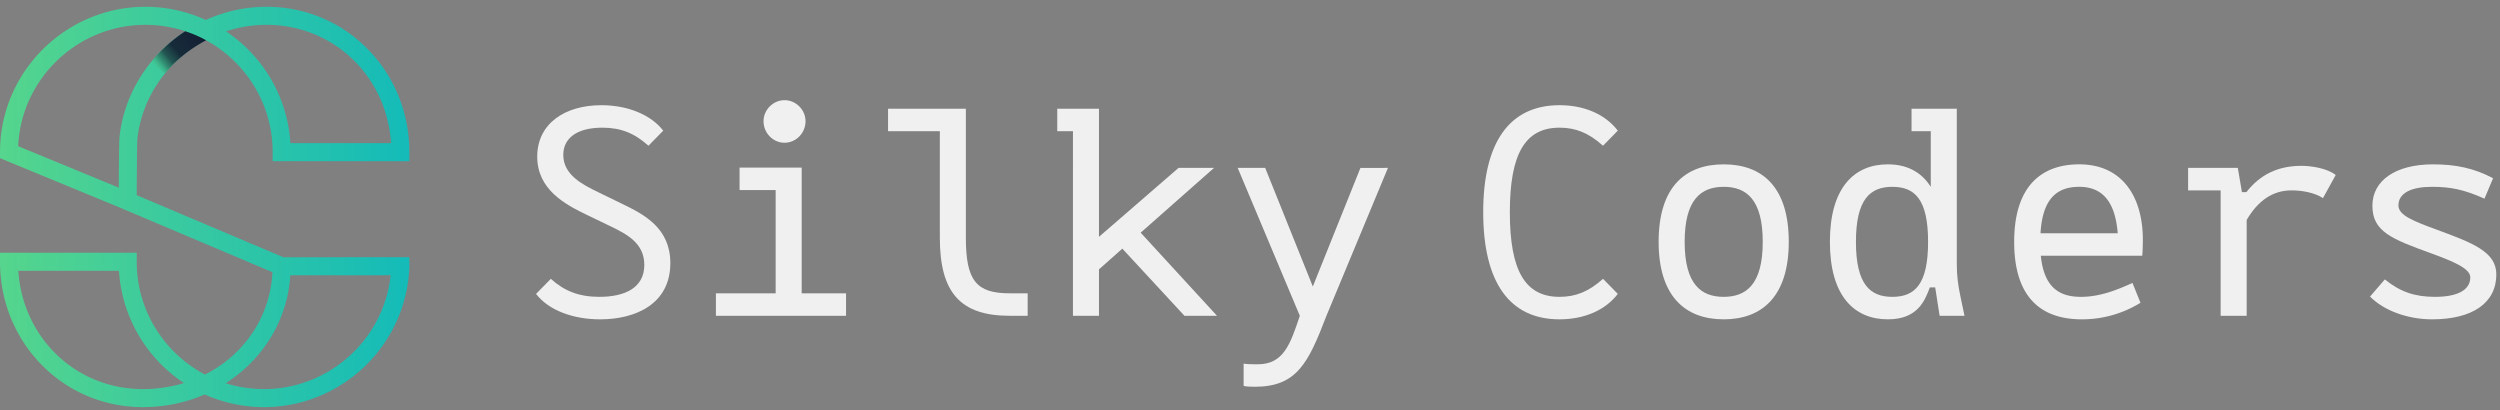 <svg xmlns="http://www.w3.org/2000/svg" width="195" height="32" viewBox="0 0 195 32"><rect x="0" y="0" width="195" height="32" fill="#808080" stroke="none"/><defs><linearGradient id="18fia" x1="0" x2="31.93" y1="16.14" y2="16.14" gradientUnits="userSpaceOnUse"><stop offset=".01" stop-color="#55d58d"/><stop offset="1" stop-color="#14bbb8"/></linearGradient><linearGradient id="18fib" x1="12.15" x2="15.52" y1="5.35" y2="2.53" gradientUnits="userSpaceOnUse"><stop offset="0" stop-color="#54d58d" stop-opacity="0"/><stop offset=".06" stop-color="#42a374" stop-opacity=".27"/><stop offset=".17" stop-color="#2d6857" stop-opacity=".6"/><stop offset=".3" stop-color="#1e3d42" stop-opacity=".83"/><stop offset=".49" stop-color="#152536" stop-opacity=".96"/><stop offset="1" stop-color="#131f33"/></linearGradient><linearGradient id="18fic" x1="12.05" x2="15.44" y1="-10.83" y2="-13.68" gradientUnits="userSpaceOnUse"><stop offset="0" stop-color="#54d58d" stop-opacity="0"/><stop offset=".06" stop-color="#42a374" stop-opacity=".27"/><stop offset=".17" stop-color="#2d6857" stop-opacity=".6"/><stop offset=".3" stop-color="#1e3d42" stop-opacity=".83"/><stop offset=".49" stop-color="#152536" stop-opacity=".96"/><stop offset="1" stop-color="#131f33"/></linearGradient></defs><g><g><g><g><g><path fill="url(#18fia)" d="M17.634 2.444a10.053 10.053 0 0 1 3.15-.507c5.23 0 9.376 4 9.719 9.228h-7.85a11.344 11.344 0 0 0-5.02-8.72zm-8.315 8.263c-.032.302-.05 2.561-.056 3.93l-7.847-3.235c.004-.082.009-.164.015-.245.366-5.17 4.717-9.22 9.906-9.22 1.088 0 2.136.175 3.116.5-2.793 1.832-4.771 4.826-5.134 8.27zM30.47 21.468c-.528 5.007-4.802 8.88-9.877 8.88a9.906 9.906 0 0 1-2.984-.458 11.44 11.44 0 0 0 1.627-1.263c2.04-1.9 3.234-4.42 3.409-7.155zm-19.324 8.88c-5.23 0-9.376-4-9.718-9.228h7.85a11.341 11.341 0 0 0 5.072 8.756c-1.003.307-2.08.472-3.204.472zM31.93 12.571v-.703c0-3.037-1.143-5.882-3.219-8.01C26.62 1.713 23.804.53 20.785.53c-1.672 0-3.279.368-4.734 1.027A11.278 11.278 0 0 0 11.337.53C5.413.531.446 5.154.029 11.057c-.02.268-.029.54-.029.81v.471l9.262 3.82L21.25 21.23c-.167 3.498-2.227 6.451-5.258 7.986-3.165-1.662-5.328-4.983-5.328-8.798v-.704H0v.704c0 3.036 1.143 5.88 3.22 8.01 2.092 2.145 4.907 3.327 7.927 3.327 1.692 0 3.328-.342 4.819-.989a11.27 11.27 0 0 0 4.628.989c5.924 0 10.892-4.624 11.31-10.527.004-.079.009-.115.012-.142.012-.092.015-.151.015-.32v-.704l-9.824.004-11.443-4.84c.006-1.234.026-4.086.052-4.372.353-3.343 2.447-6.202 5.326-7.73 3.11 1.68 5.226 4.969 5.226 8.744v.703z"/></g></g><g><path fill="url(#18fib)" d="M14.445 2.437a11.78 11.78 0 0 0-2.695 2.44c.35.309.728.586 1.122.843.865-1.06 1.986-1.93 3.206-2.577a8.905 8.905 0 0 0-1.633-.706z"/></g><g><path fill="url(#18fic)" d="M14.344 29.878a10.914 10.914 0 0 1-2.66-2.459 9.989 9.989 0 0 1 1.12-.85 10.619 10.619 0 0 0 3.194 2.644c-.652.333-1.318.564-1.654.665z"/></g></g><g><g><path fill="#f0f0f0" d="M41.813 22.924l1.153-1.176c1.039.945 2.192 1.406 3.784 1.406 2.007 0 3.507-.715 3.507-2.49 0-1.708-1.362-2.4-2.7-3.046l-1.822-.877c-1.615-.784-3.83-1.937-3.83-4.522 0-2.56 2.123-4.014 5.006-4.014 2.077 0 3.876.761 4.822 1.985l-1.154 1.176c-1.107-.992-2.168-1.408-3.598-1.408-2.03 0-3.045.854-3.045 2.123 0 1.546 1.476 2.307 2.721 2.907l1.846.9c1.777.853 3.784 1.914 3.784 4.637 0 3.206-2.746 4.383-5.468 4.383-2.1 0-4.014-.692-5.006-1.984z"/></g><g><path fill="#f0f0f0" d="M61.193 11.135c.9 0 1.639-.761 1.639-1.684 0-.876-.74-1.638-1.639-1.638-.9 0-1.638.762-1.638 1.638 0 .923.738 1.684 1.638 1.684zm1.338 11.743v-9.805h-4.845v1.754h2.815v8.051h-4.66v1.753h10.15v-1.753z"/></g><g><path fill="#f0f0f0" d="M73.307 18.54v-8.304h-4.038V8.482h6.068v10.059c0 3.368.83 4.337 3.414 4.337h1.407v1.753h-1.407c-3.852 0-5.444-1.822-5.444-6.09z"/></g><g><path fill="#f0f0f0" d="M87.542 19.394L85.72 21.01v3.622h-2.03V10.236h-1.223V8.482h3.253v9.99l6.205-5.376h2.769l-5.722 5.053 5.953 6.482h-2.538z"/></g><g><path fill="#f0f0f0" d="M108.26 13.096l-4.798 11.535c-1.43 3.737-2.33 5.537-5.606 5.537-.37 0-.715-.023-.854-.07v-1.73c.393.046.647.046 1.108.046 2.007 0 2.538-1.568 3.276-3.783L96.54 13.096h2.145l3.715 9.251 3.714-9.25z"/></g><g><path fill="#f0f0f0" d="M115.69 16.557c0-5.468 2.054-8.352 5.953-8.352 1.938 0 3.576.715 4.545 1.985l-1.153 1.176c-1.108-.992-2.123-1.408-3.392-1.408-2.676 0-3.876 2.03-3.876 6.599 0 4.568 1.2 6.597 3.876 6.597 1.269 0 2.284-.414 3.392-1.406l1.153 1.176c-.97 1.269-2.607 1.984-4.545 1.984-3.899 0-5.952-2.884-5.952-8.351z"/></g><g><path fill="#f0f0f0" d="M134.449 23.154c-1.754 0-3.046-.968-3.046-4.29s1.292-4.292 3.046-4.292c1.753 0 3.045.97 3.045 4.292s-1.292 4.29-3.045 4.29zm0-10.335c-3 0-5.076 1.753-5.076 6.045 0 4.221 2.053 6.044 5.076 6.044 3.021 0 5.075-1.823 5.075-6.044 0-4.292-2.077-6.045-5.075-6.045z"/></g><g><path fill="#f0f0f0" d="M147.6 23.154c-1.73 0-2.837-.968-2.837-4.29s1.107-4.292 2.837-4.292c1.754 0 2.791.97 2.791 4.292s-1.037 4.29-2.79 4.29zm5.63 1.477l-.324-1.546c-.184-.899-.276-1.569-.276-2.49V8.481h-3.53v1.754h1.5v4.336c-.554-.876-1.547-1.753-3.346-1.753-2.63 0-4.522 1.823-4.522 6.045 0 4.221 1.892 6.044 4.522 6.044 2.33 0 2.884-1.453 3.275-2.492h.416l.346 2.215z"/></g><g><path fill="#f0f0f0" d="M162.182 14.572c1.869 0 2.814 1.246 3 3.623h-6.022c.161-2.815 1.384-3.623 3.022-3.623zm4.96 4.13c0-3.368-1.615-5.883-4.96-5.883-3 0-5.076 1.753-5.076 6.045 0 4.221 1.985 6.044 5.284 6.044a8.662 8.662 0 0 0 4.567-1.292l-.623-1.546c-1.13.508-2.491 1.084-4.014 1.084-1.684 0-2.883-.715-3.137-3.206h7.913c.023-.277.046-.693.046-1.246z"/></g><g><path fill="#f0f0f0" d="M182.185 13.65l-.992 1.8c-.692-.44-1.638-.6-2.47-.6-1.452 0-2.606.807-3.483 2.307v7.474h-2.03V14.85h-2.537v-1.754h3.875l.324 1.892h.346c1.06-1.361 2.445-2.054 4.314-2.054.646 0 1.96.162 2.653.716z"/></g><g><path fill="#f0f0f0" d="M189.938 23.154c1.66 0 2.745-.484 2.745-1.522 0-.692-1.338-1.246-3.045-1.869-3.114-1.13-4.59-1.707-4.59-3.714 0-1.984 1.822-3.23 4.728-3.23 1.777 0 3.208.3 4.684 1.084l-.67 1.592c-1.614-.715-2.63-.923-4.106-.923-1.569 0-2.607.462-2.607 1.454 0 .784 1.246 1.246 3 1.892 2.745 1.015 4.637 1.707 4.637 3.483 0 2.238-1.87 3.507-5.007 3.507-1.891 0-3.76-.67-4.844-1.777l1.153-1.337c1.2.969 2.33 1.36 3.922 1.36z"/></g></g></g></g></svg>
